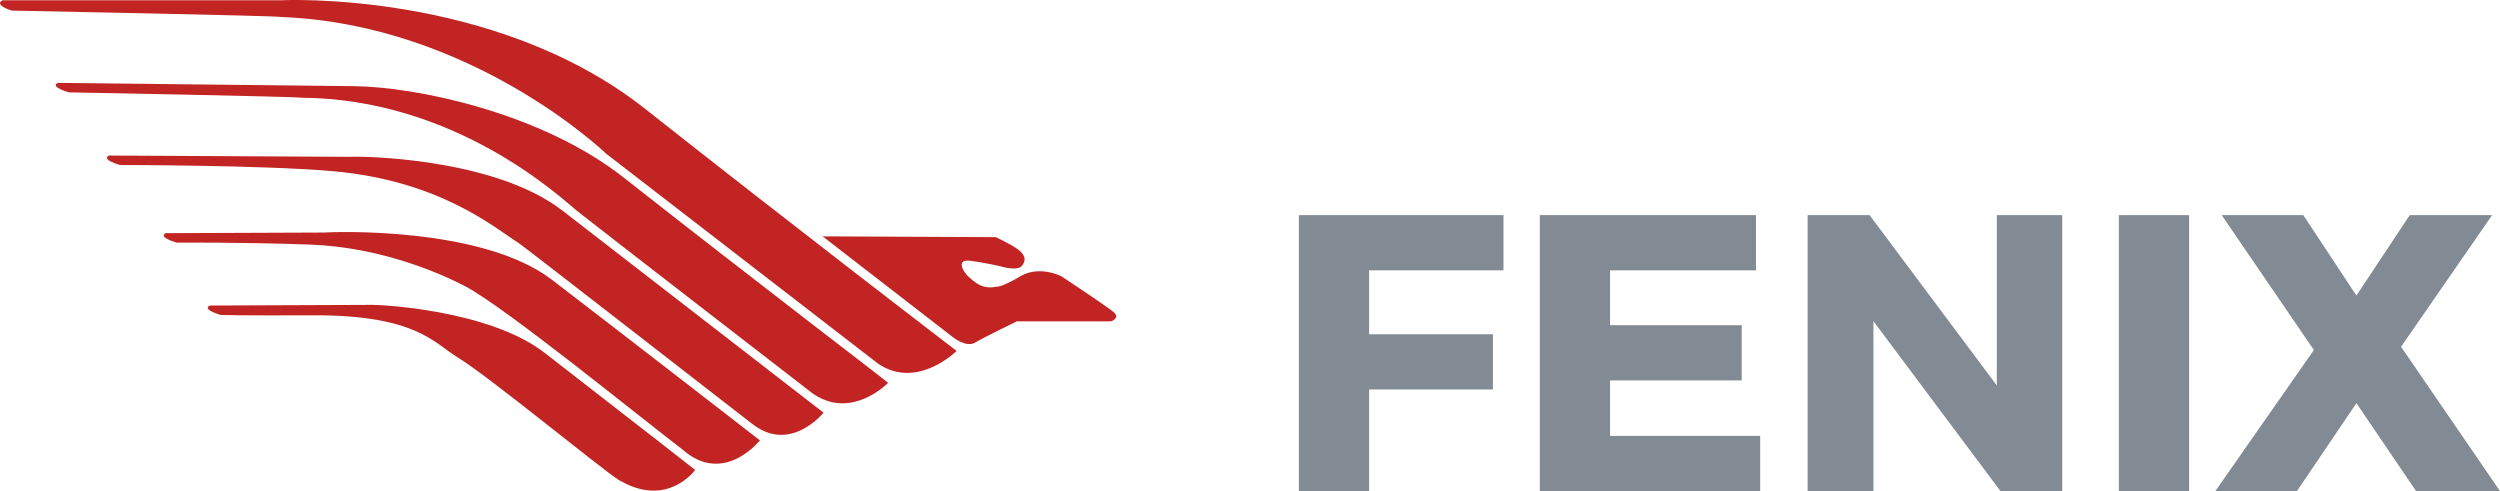 <?xml version="1.0" encoding="utf-8"?>
<!-- Generator: Adobe Illustrator 17.0.0, SVG Export Plug-In . SVG Version: 6.00 Build 0)  -->
<!DOCTYPE svg PUBLIC "-//W3C//DTD SVG 1.1//EN" "http://www.w3.org/Graphics/SVG/1.1/DTD/svg11.dtd">
<svg version="1.1" id="Capa_1" xmlns="http://www.w3.org/2000/svg" xmlns:xlink="http://www.w3.org/1999/xlink" x="0px" y="0px"
	 viewBox="0 0 295.967 58.141" enable-background="new 0 0 295.967 58.141"
	 xml:space="preserve">
<g>
	<g>
		<g>
			<path fill="#C12422" d="M97.39,27.982l15.388,11.908c0,0,1.594,1.314,2.672,0.662c1.079-0.652,4.943-2.514,4.943-2.514h11.142
				c0,0,1.168-0.372,0.269-1.117c-0.898-0.745-6.11-4.19-6.11-4.19s-2.606-1.397-4.942,0c-2.336,1.397-2.875,1.21-2.875,1.21
				s-1.168,0.372-2.336-0.466c-1.168-0.838-1.437-1.396-1.437-1.396s-0.899-1.397,0.718-1.211c1.617,0.187,3.595,0.652,3.595,0.652
				s2.066,0.652,2.606-0.093c0.539-0.745,0.269-1.396-0.719-2.048c-0.988-0.652-2.426-1.303-2.426-1.303L97.39,27.982z"/>
		</g>
		<path fill="#C12422" d="M64.465,41.762c-6.627-5.135-19.838-5.753-20.845-5.667l-18.789,0.075
			c-0.962,0.499,1.322,1.122,1.322,1.122s2.573,0.075,10.88,0.036c12.207-0.057,14.346,3.283,17.154,4.986
			C57.802,44.508,71.241,55.563,73.22,56.8l-0.001,0.005c0.015,0.009,0.03,0.015,0.045,0.024c0.023,0.014,0.065,0.045,0.085,0.055
			c0.026,0.015,0.062,0.022,0.089,0.037c5.621,3.224,8.861-1.285,8.861-1.285S77.973,52.229,64.465,41.762z"/>
		<path fill="#C12422" d="M89.969,52.125l-0.02-0.003c-0.22-0.171-17.326-13.434-24.625-19.015
			c-8.273-6.325-25.907-5.663-26.915-5.577L19.62,27.604c-0.962,0.499,1.322,1.122,1.322,1.122s7.511-0.069,15.812,0.232
			c8.301,0.3,15.32,3.379,18.232,4.884c4.764,2.462,21.369,16.017,25.905,19.445l0,0.007c3.421,2.961,6.527,1.164,8.064-0.152
			c0.064-0.054,0.12-0.104,0.18-0.157c0.055-0.05,0.109-0.098,0.159-0.145c0.411-0.385,0.676-0.701,0.676-0.701l-0.007-0.005
			L89.969,52.125z"/>
		<path fill="#C12422" d="M97.492,48.853c0,0-19.314-14.949-30.896-23.913c-8.191-6.338-24.099-6.459-25.106-6.373l-28.595-0.152
			c-0.962,0.499,1.322,1.122,1.322,1.122s16.903-0.001,25.179,0.728c12.679,1.117,19.145,6.701,21.926,8.452
			c0.682,0.43,26.314,20.385,27.637,21.395c0.007,0.005,0.015,0.008,0.022,0.013c2.944,2.371,5.635,1.151,7.172-0.018
			C96.95,49.542,97.492,48.853,97.492,48.853z"/>
		<path fill="#C12422" d="M73.835,21.02c-9.807-7.714-24.659-10.748-31.928-10.819L6.838,9.811
			c-0.963,0.499,1.322,1.123,1.322,1.123s27.411,0.508,27.411,0.633c18.445,0.091,30.908,11.931,32.744,13.404
			c2.132,1.71,26.542,20.558,27.935,21.641c0.354,0.247,0.705,0.434,1.053,0.595c0.082,0.035,0.161,0.071,0.245,0.102
			c4.069,1.67,7.59-1.986,7.59-1.986C105.174,45.275,89.318,33.198,73.835,21.02z"/>
		<path fill="#C12422" d="M113.252,41.547c0,0-19.44-14.877-36.85-28.64C58.476-1.263,33.267,0.031,33.267,0.031H0.307
			c-1.092,0.566,1.078,1.223,1.078,1.223S33.267,1.87,33.267,2.011c22.602,0.863,38.486,16.177,38.486,16.177
			s32.148,24.831,32.183,24.851C108.548,46.219,113.252,41.547,113.252,41.547z"/>
	</g>
	<g>
		<g>
			<path fill="#828A93" d="M162.087,32.005v7.565h14.652v6.54h-14.652v12.031h-8.317V25.466h24.222v6.54H162.087z"/>
			<path fill="#828A93" d="M190.611,32.005v6.494h15.586v6.54h-15.586v6.563h17.773v6.54h-26.09V25.466h25.589v6.54H190.611z"/>
			<path fill="#828A93" d="M236.828,58.141l-15.039-20.12v20.12h-7.793V25.466h7.337l15.062,20.166V25.466h7.747v32.676H236.828z"/>
			<path fill="#828A93" d="M250.845,58.141V25.466h8.317v32.676H250.845z"/>
			<path fill="#828A93" d="M295.967,58.141h-9.935l-7.064-10.413l-7.041,10.413h-9.661l11.667-16.702l-10.915-15.973h9.661
				l6.289,9.525l6.312-9.525h9.753l-10.778,15.586L295.967,58.141z"/>
		</g>
	</g>
</g>
</svg>
